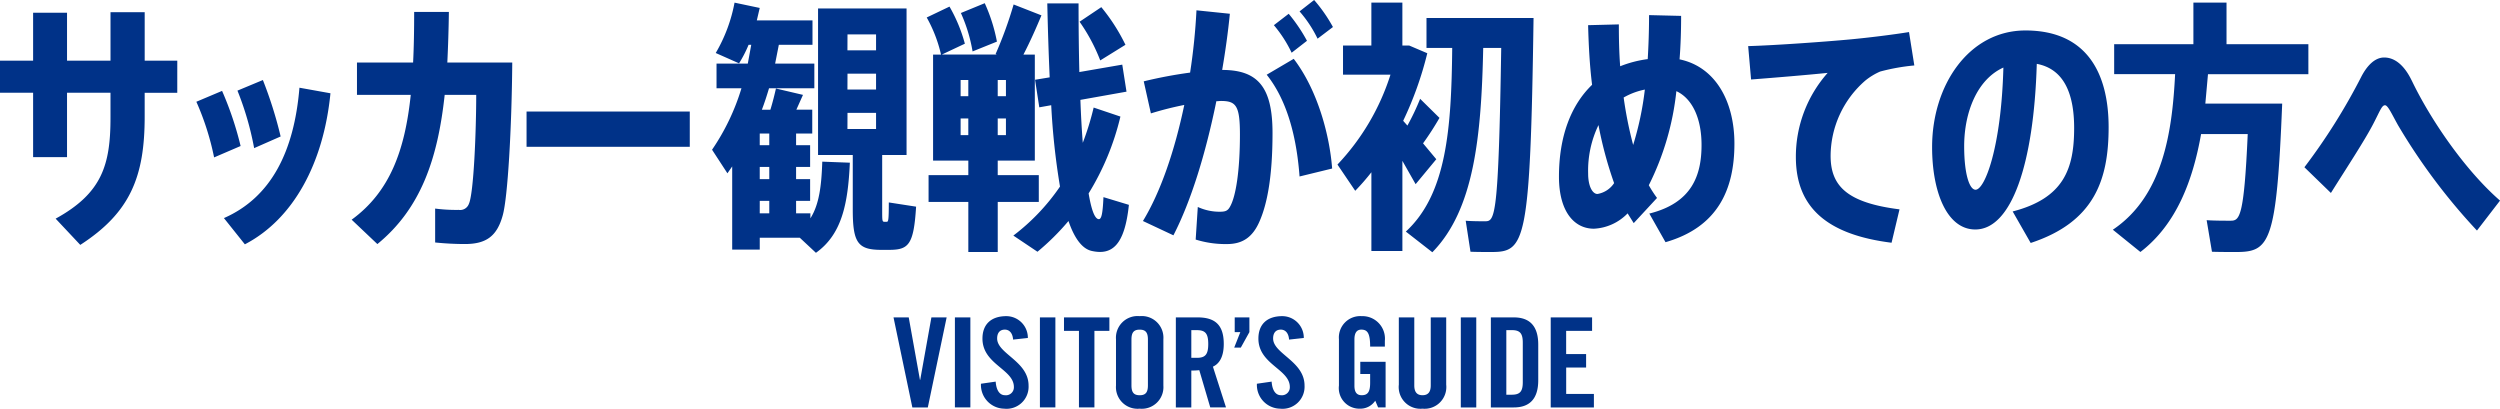 <svg height="52.434" viewBox="0 0 320.756 52.434" width="320.756" xmlns="http://www.w3.org/2000/svg"><g fill="#003288"><path d="m-137.054-21.488h-4.182v-6.222h-4.386v6.222h-5.578v-6.154h-4.352v6.154h-4.25v4.114h4.25v8.262h4.352v-8.262h5.576v3.2c0 6.052-1.088 9.69-7.038 12.954l3.162 3.366c6.426-4.148 8.262-8.772 8.262-16.456v-3.06h4.182zm13.26 9.724a52.939 52.939 0 0 0 -2.278-7.242l-3.264 1.36a38.062 38.062 0 0 1 2.142 7.378zm2.414-6.256c-.68 8.194-3.638 14.076-9.69 16.728l2.686 3.366c6.222-3.23 10.1-10.4 10.982-19.38zm-9.928.408-3.3 1.394a34.275 34.275 0 0 1 2.278 7.14l3.4-1.462a42.137 42.137 0 0 0 -2.378-7.072zm28.9-3.638c.1-2.074.17-4.216.2-6.494h-4.454c0 2.278-.034 4.454-.136 6.494h-7.202v4.15h6.9c-.748 7.14-2.686 12.444-7.582 16.014l3.3 3.128c5.576-4.556 7.752-10.948 8.636-19.142h4.046c0 4.42-.306 12.682-.952 14.008a1.186 1.186 0 0 1 -1.292.748 20.657 20.657 0 0 1 -3.026-.17v4.35a37.709 37.709 0 0 0 3.808.2c2.686 0 4.114-.952 4.862-3.672.646-2.278 1.156-11.186 1.224-19.618zm10.166 6.29v4.522h20.942v-4.522zm46.478 11.66c0 2.346-.068 2.482-.272 2.482h-.306c-.272 0-.272-.17-.272-1.53v-7.036h3.128v-18.8h-11.356v18.8h4.454v7c0 4.25.646 5.168 3.672 5.168h.986c2.516 0 3.162-.646 3.468-5.542zm-5.3-21.556h3.664v2.04h-3.672zm0 5.032h3.664v2.04h-3.672zm0 5.032h3.664v2.074h-3.672zm-4.76 13.532v-.64h-1.836v-1.6h1.8v-2.79h-1.8v-1.564h1.8v-2.788h-1.8v-1.5h2.074v-3.058h-2.04l.85-1.9-3.468-.816c-.17.748-.408 1.734-.714 2.72h-1.092c.34-.884.646-1.836.918-2.754h5.814v-3.162h-5.032l.476-2.414h4.318v-3.128h-7.144l.374-1.6-3.23-.68a20.068 20.068 0 0 1 -2.414 6.46l2.992 1.326a15.731 15.731 0 0 0 1.224-2.38h.34l-.442 2.414h-4.012v3.162h3.2a28.567 28.567 0 0 1 -3.774 7.888l1.972 3.026.612-.884v10.676h3.536v-1.53h5.134l2.074 1.938c3.298-2.346 4.114-6.222 4.352-11.562l-3.538-.134c-.1 2.992-.372 5.474-1.528 7.276zm-5.276-5.03h-1.224v-1.564h1.224zm0-4.352h-1.224v-1.5h1.224zm-1.222 7.142h1.222v1.6h-1.224zm30.43-20.434a21.421 21.421 0 0 0 -1.564-4.93l-3.06 1.258a20.211 20.211 0 0 1 1.5 4.93zm16.49.408a24.053 24.053 0 0 0 -3.098-4.83l-2.788 1.87a22.976 22.976 0 0 1 2.652 4.964zm-11.118 20.16v-3.434h-5.27v-1.87h4.76v-13.6h-1.462c.918-1.768 1.7-3.57 2.312-5.032l-3.57-1.398a51.336 51.336 0 0 1 -2.312 6.358l.17.068h-7.072l2.958-1.394a19.713 19.713 0 0 0 -1.972-4.76l-2.922 1.398a17.744 17.744 0 0 1 1.836 4.76h-1.02v13.6h4.522v1.87h-5.1v3.434h5.1v6.426h3.774v-6.426zm-4.216-8.568h-1.054v-2.142h1.054zm0-5h-1.054v-2.074h1.054zm-5.814-2.074h.986v2.074h-.986zm0 7.072v-2.142h.986v2.142zm18.326 7.956c-.1 2.244-.272 2.89-.646 2.822-.51-.1-.918-1.292-1.258-3.3a33.506 33.506 0 0 0 4.08-9.86l-3.434-1.156a35.148 35.148 0 0 1 -1.394 4.522q-.2-2.55-.306-5.508l5.916-1.054-.544-3.468-5.508.952c-.068-2.856-.1-5.814-.1-8.806h-4.012c.068 3.2.17 6.392.306 9.486l-1.876.31.544 3.536 1.53-.272a91.019 91.019 0 0 0 1.126 10.438 26.928 26.928 0 0 1 -5.984 6.29l3.094 2.074a31.14 31.14 0 0 0 3.978-3.944c.748 2.176 1.734 3.57 2.992 3.842 2.584.578 4.216-.714 4.76-5.916zm26.112-20.058a20.68 20.68 0 0 0 -2.346-3.468l-1.9 1.462a16.182 16.182 0 0 1 2.278 3.536zm3.332-1.768a19.669 19.669 0 0 0 -2.414-3.468l-1.87 1.462a15.644 15.644 0 0 1 2.312 3.5zm-8.5 6.12c2.822 3.536 3.88 8.534 4.216 13.056l4.182-1.02c-.306-4.08-1.768-9.928-4.93-14.076zm-5.712-.614c.408-2.38.748-4.794.986-7.208l-4.284-.442a78.512 78.512 0 0 1 -.816 7.99 57.394 57.394 0 0 0 -5.95 1.122l.918 4.114a41.66 41.66 0 0 1 4.284-1.086c-1.224 5.848-3.026 11.152-5.304 14.892l3.91 1.836c2.278-4.418 4.148-10.54 5.508-17.204.2 0 .408-.034.578-.034 1.938 0 2.448.578 2.448 4.284 0 4.624-.51 7.99-1.292 9.316-.306.544-.646.612-1.36.612a6.652 6.652 0 0 1 -2.754-.612l-.272 4.182a12.869 12.869 0 0 0 4.012.578c1.938 0 3.3-.816 4.216-2.992.952-2.21 1.632-5.678 1.632-11.254 0-5.882-1.868-8.094-6.46-8.094zm39.95-6.664h-13.736v3.842h3.3c-.1 10.472-.748 18.768-5.95 23.562l3.4 2.652c5.37-5.472 6.288-14.892 6.528-26.212h2.31c-.34 21.93-.816 22.236-2.074 22.236-.578 0-1.666 0-2.482-.068l.612 3.978c.85.034 1.938.034 2.652.034 4.352 0 5.032-.952 5.44-30.022zm-15.13 21.32 2.652-3.2-1.7-2.04a36.842 36.842 0 0 0 2.108-3.264l-2.482-2.448a30.05 30.05 0 0 1 -1.632 3.434l-.544-.612a44.546 44.546 0 0 0 3.094-8.67l-2.312-.986h-.884v-5.508h-3.978v5.508h-3.638v3.74h6.088a29.912 29.912 0 0 1 -6.8 11.53l2.278 3.366a28.9 28.9 0 0 0 2.074-2.38v10.1h3.978v-11.562zm33.864-16.014c.136-1.734.2-3.6.2-5.576l-4.114-.1c0 2.04-.068 3.91-.17 5.644a14.59 14.59 0 0 0 -3.536.918c-.136-1.8-.17-3.6-.17-5.372l-3.944.1c.068 2.584.2 5.168.51 7.65-2.72 2.618-4.25 6.63-4.25 11.8 0 4.386 1.9 6.664 4.488 6.664a6.448 6.448 0 0 0 4.322-1.97l.782 1.254 2.99-3.23a15 15 0 0 1 -1.054-1.632 35.067 35.067 0 0 0 3.536-12.07c2.006.918 3.23 3.434 3.23 6.9 0 3.944-1.258 7.446-6.7 8.806l2.078 3.672c6.732-1.936 8.84-6.8 8.84-12.646 0-5.44-2.448-9.86-7.038-10.812zm-10.54 17.272c-.612 0-1.19-.952-1.19-2.618a13.489 13.489 0 0 1 1.326-6.222 50.135 50.135 0 0 0 2.006 7.446 3.189 3.189 0 0 1 -2.142 1.394zm3.366-12.376a9 9 0 0 1 2.72-1.02 39.38 39.38 0 0 1 -1.5 7.106 50.658 50.658 0 0 1 -1.22-6.086zm26.554 7.48a12.854 12.854 0 0 1 4.454-9.656 8.154 8.154 0 0 1 1.9-1.156 25.988 25.988 0 0 1 4.386-.782l-.68-4.284c-2.108.34-5.1.714-7.65.952-2.924.272-9.384.748-12.988.85l.374 4.284c3.094-.238 7.174-.578 9.826-.85a16.2 16.2 0 0 0 -4.08 10.812c.004 6.562 4.152 9.962 12.278 10.982l1.02-4.284c-6.766-.85-8.84-3.026-8.84-6.868zm24.99-16.082c-7.208 0-11.968 6.97-11.968 14.96 0 5.78 1.906 10.574 5.542 10.574 4.658 0 7.514-8.432 7.888-21.25 3.434.646 4.794 3.74 4.794 8.228 0 5.236-1.326 9.01-7.888 10.71l2.312 4.042c8.16-2.686 10-8.092 10-14.858-.004-6.83-2.724-12.406-10.68-12.406zm-6.392 20.434c-.782 0-1.462-2.006-1.462-5.576 0-4.42 1.7-8.6 5.032-10.1-.272 10.236-2.38 15.676-3.57 15.676zm42.7-14.824v-3.846h-10.502v-5.338h-4.25v5.338h-10.166v3.842h7.82c-.374 7.48-1.564 15.64-7.99 19.958l3.536 2.856c4.624-3.536 6.732-9.18 7.786-15.13h5.984c-.476 10.778-1.054 11.118-2.21 11.118-.748 0-2.074 0-3.06-.068l.682 4.05c.986.034 2.278.034 3.06.034 4.318 0 5.236-1.02 5.95-19.04h-9.86l.34-3.774zm13.26.816c-1.02-2.108-2.278-2.958-3.536-2.958-1.122 0-2.108.918-2.89 2.38a77.5 77.5 0 0 1 -7.344 11.7l3.4 3.3c2.006-3.2 4.352-6.766 5.44-8.874.85-1.632 1.088-2.38 1.5-2.38.374 0 .85 1.088 1.666 2.55a77.385 77.385 0 0 0 10.134 13.526l2.958-3.842c-4.49-3.91-8.91-10.37-11.324-15.402z" transform="translate(159.8 29.274)"/><path d="m-41.736-3.536h-.032l-1.44-8.016h-1.952l2.416 11.552h1.984l2.416-11.552h-1.956zm6.436 3.536v-11.552h-1.984v11.552zm7.376-8.912a2.772 2.772 0 0 0 -2.752-2.8c-1.952 0-3.072 1.04-3.072 2.88 0 3.312 4.032 3.92 4.032 6.208a1.02 1.02 0 0 1 -1.152 1.056c-.64 0-1.1-.576-1.184-1.744l-1.888.272a3.044 3.044 0 0 0 2.972 3.2 2.83 2.83 0 0 0 3.136-2.96c0-3.136-4.032-4.08-4.032-6.048 0-.72.352-1.136.992-1.136.448 0 .976.288 1.056 1.28zm3.532 8.912v-11.552h-1.984v11.552zm3.024 0h1.984v-9.824h1.92v-1.728h-5.824v1.728h1.92zm4.752-2.8a2.776 2.776 0 0 0 3.04 2.96 2.776 2.776 0 0 0 3.04-2.96v-5.952a2.776 2.776 0 0 0 -3.04-2.96 2.776 2.776 0 0 0 -3.04 2.96zm1.984-5.9c0-.864.256-1.28 1.056-1.28s1.056.416 1.056 1.28v5.856c0 .864-.256 1.28-1.056 1.28s-1.056-.416-1.056-1.28zm7.68-1.216h.7c1.072 0 1.472.4 1.472 1.776s-.4 1.776-1.472 1.776h-.7zm0 5.184a9.569 9.569 0 0 0 1.024-.048l1.408 4.78h2.02l-1.68-5.232c.672-.3 1.392-1.056 1.392-2.912 0-2.464-1.136-3.408-3.36-3.408h-2.788v11.552h1.984zm7.452-6.82h-1.884v1.888h.72l-.784 1.984h.848l1.1-1.984zm6.98 2.64a2.772 2.772 0 0 0 -2.752-2.8c-1.952 0-3.072 1.04-3.072 2.88 0 3.312 4.032 3.92 4.032 6.208a1.02 1.02 0 0 1 -1.152 1.056c-.64 0-1.1-.576-1.184-1.744l-1.888.272a3.044 3.044 0 0 0 2.976 3.2 2.83 2.83 0 0 0 3.136-2.96c0-3.136-4.032-4.08-4.032-6.048 0-.72.352-1.136.992-1.136.448 0 .976.288 1.056 1.28zm7.248 4.624h1.264v1.12c0 1.152-.288 1.6-1.088 1.6-.688 0-.928-.48-.928-1.216v-5.936c0-.976.4-1.264.88-1.264.784 0 1.136.448 1.136 2.176h1.888v-.736a2.888 2.888 0 0 0 -2.98-3.168 2.74 2.74 0 0 0 -2.912 2.96v5.952a2.644 2.644 0 0 0 2.66 2.96 2.3 2.3 0 0 0 2-1.024l.368.864h.96v-5.856h-3.248zm4.944 1.376a2.787 2.787 0 0 0 3.04 3.072 2.787 2.787 0 0 0 3.04-3.072v-8.64h-1.984v8.72c0 .848-.336 1.264-1.056 1.264s-1.056-.416-1.056-1.264v-8.72h-1.984zm9.936 2.912v-11.552h-1.984v11.552zm3.856-9.92h.688c1.056 0 1.424.4 1.424 1.616v5.056c0 1.216-.368 1.616-1.424 1.616h-.688zm-1.984 9.92h2.944c2.048 0 3.136-1.12 3.136-3.488v-4.576c0-2.368-1.088-3.488-3.136-3.488h-2.944zm13.22 0v-1.728h-3.556v-3.392h2.556v-1.728h-2.56v-2.976h3.328v-1.728h-5.308v11.552z" transform="translate(159.8 52.274)"/></g></svg>